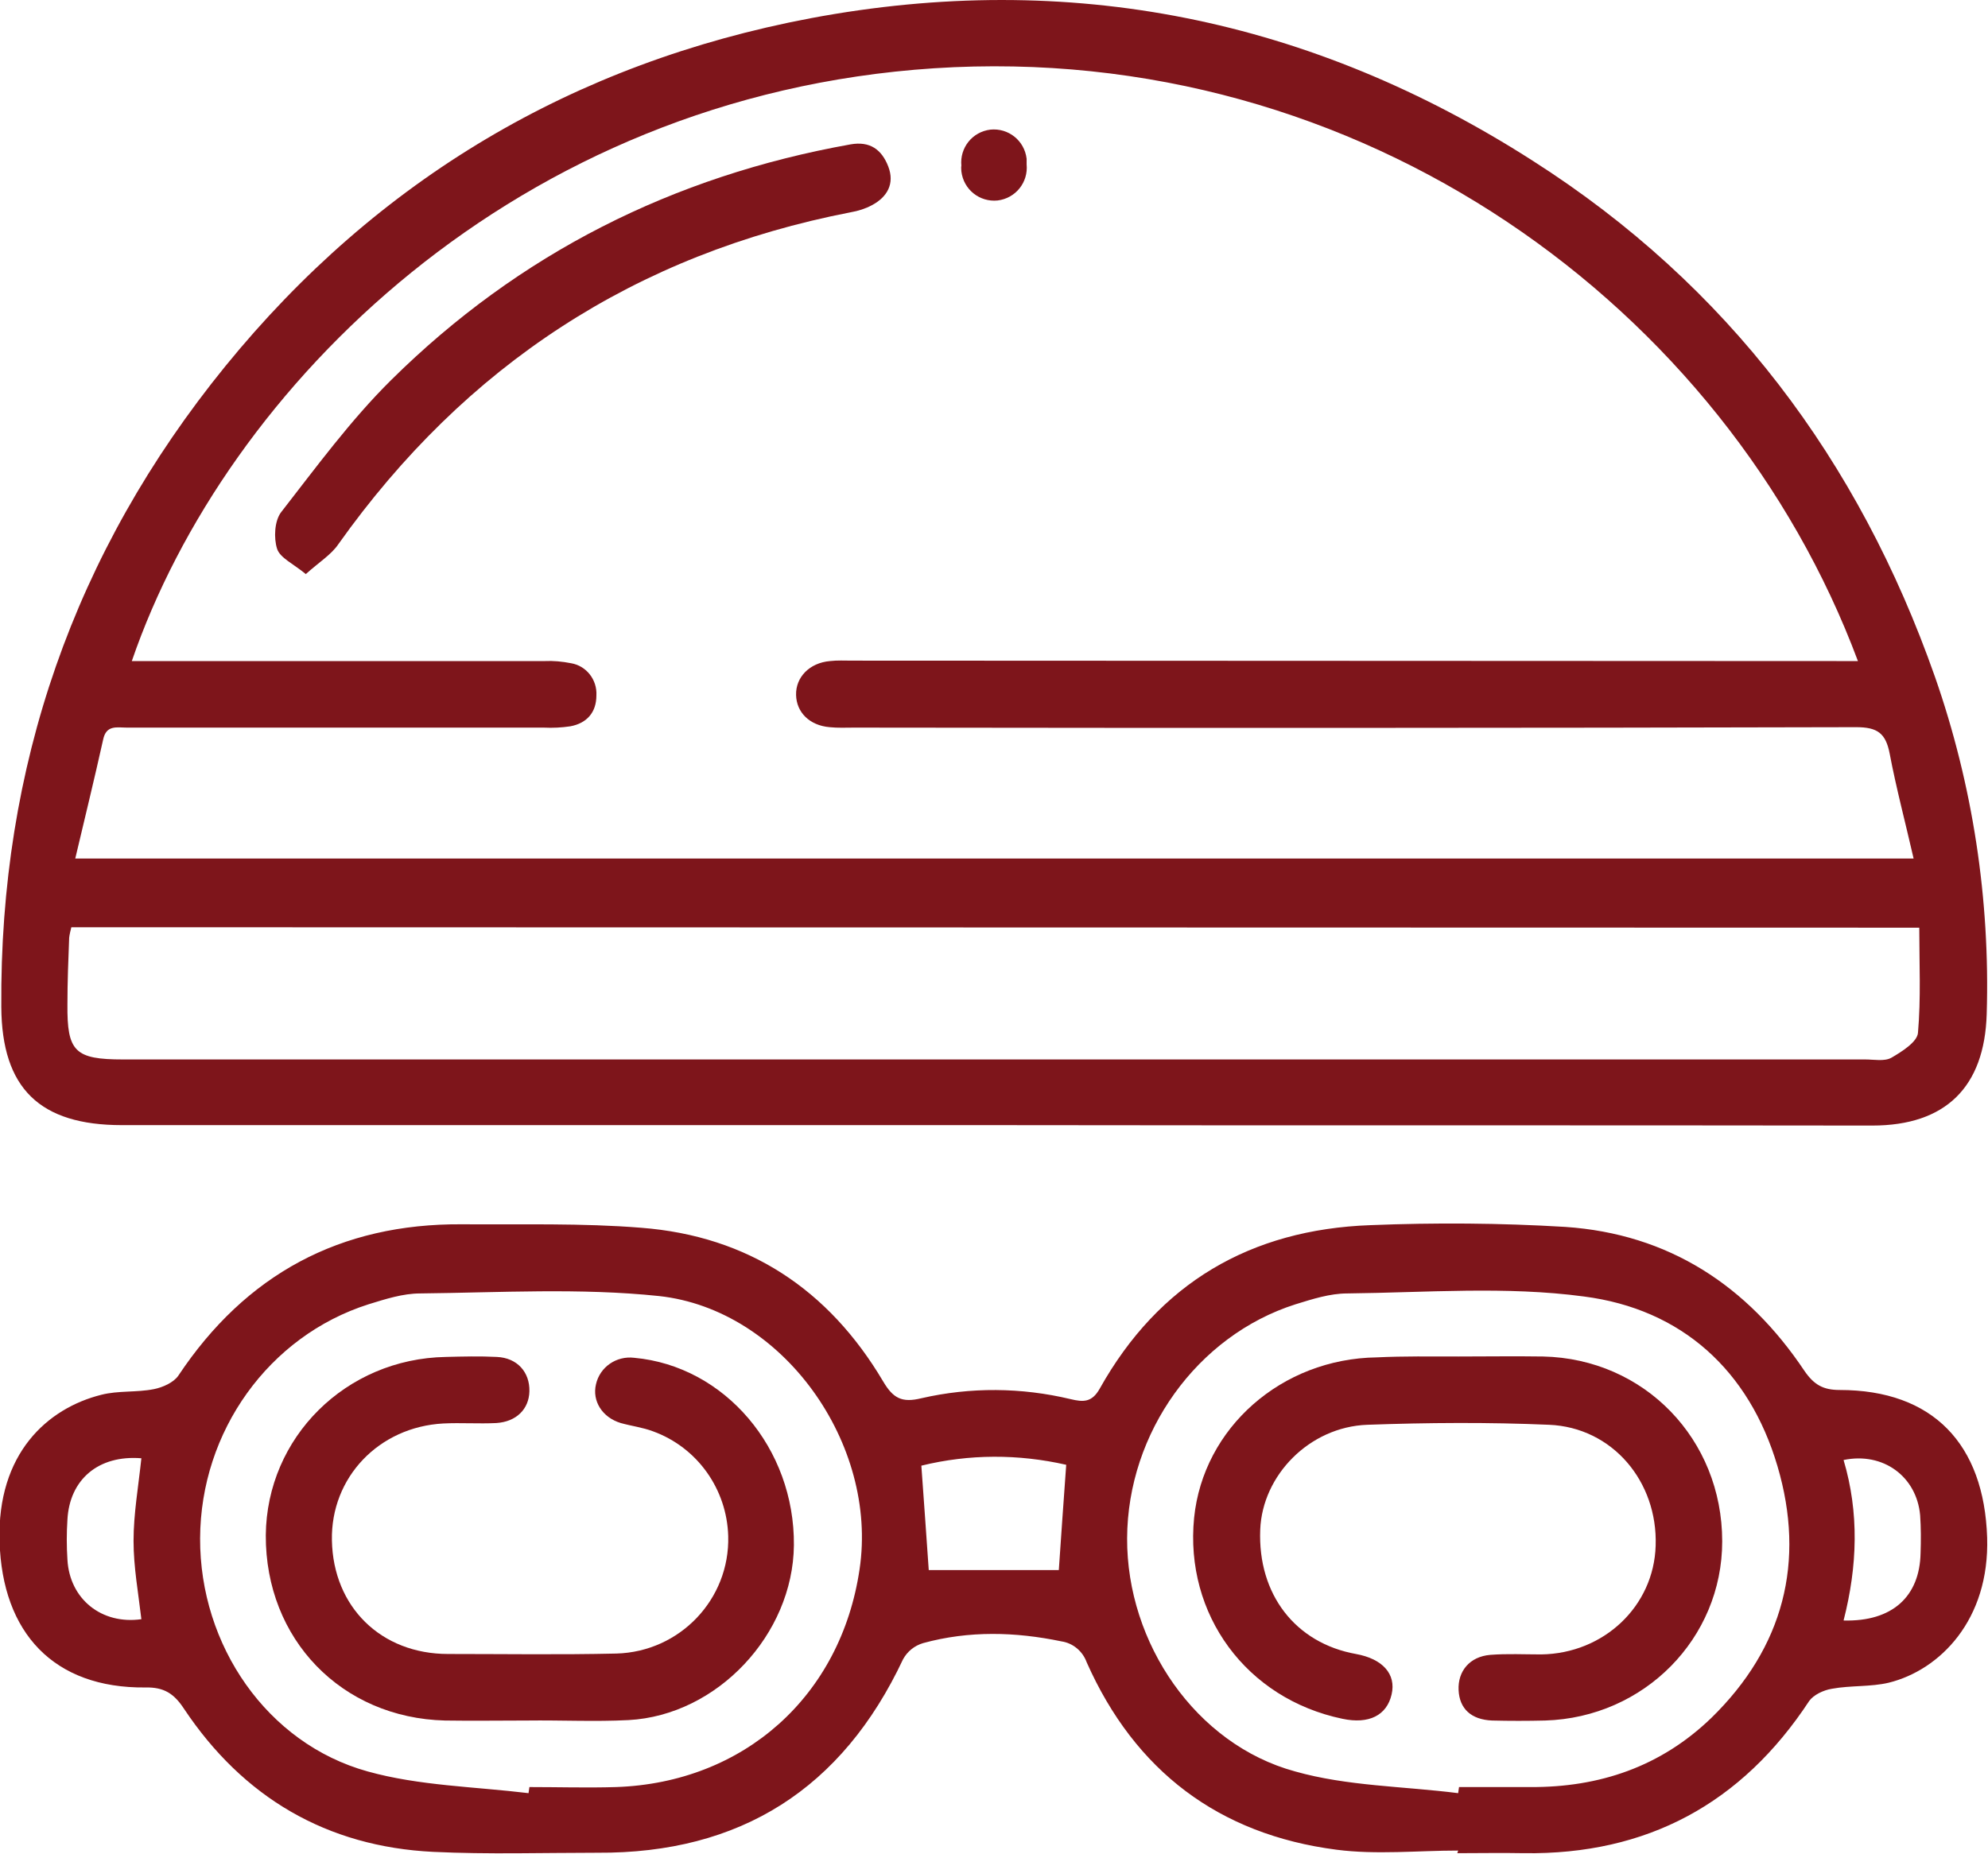 <?xml version="1.0" encoding="utf-8"?>
<!-- Generator: Adobe Illustrator 23.0.6, SVG Export Plug-In . SVG Version: 6.00 Build 0)  -->
<svg version="1.1" id="Ebene_1" xmlns="http://www.w3.org/2000/svg" xmlns:xlink="http://www.w3.org/1999/xlink" x="0px" y="0px"
	 viewBox="0 0 457 426.2" style="enable-background:new 0 0 457 426.2;" xml:space="preserve">
<style type="text/css">
	.st0{fill:#7E151B;}
</style>
<title>schwimmen</title>
<path class="st0" d="M228.2,258.7H28c-18.8,0-27.6-8.4-27.7-27.2C-0.1,176.3,17,127,51.8,84.2c35-43,80.1-69.7,134.5-80
	C245.9-7,301.4,4.3,352.4,37c44.8,28.6,74.9,68.8,92.4,118.6c8.7,24.9,12.7,51.2,11.9,77.6c-0.5,16.7-9.4,25.6-26.3,25.6
	C363,258.7,295.6,258.8,228.2,258.7z M427.1,152C396.8,70.8,313.1,9.3,214.7,15.7C118.7,22,51.9,89.1,30.3,152h5.7
	c29.7,0,59.5,0,89.2,0c2-0.1,4.1,0.1,6.1,0.5c3.5,0.6,6,3.8,5.8,7.4c0,3.9-2.2,6.4-6,7.1c-2,0.3-4,0.4-6.1,0.3
	c-31.9,0-63.9,0-95.8,0c-2.3,0-4.8-0.7-5.5,2.8c-2,9-4.2,18-6.4,27.3h422.6c-1.9-8.3-4-16.2-5.5-24.1c-0.9-4.7-2.8-6.1-7.7-6.1
	c-76.8,0.2-153.6,0.2-230.4,0.1c-1.9,0-3.7,0.1-5.6-0.1c-4.6-0.4-7.6-3.4-7.7-7.4c-0.1-4.1,3.1-7.4,7.8-7.8c1.7-0.2,3.4-0.1,5.1-0.1
	L427.1,152L427.1,152z M16.4,213.2c-0.2,0.8-0.4,1.6-0.5,2.4c-0.2,5.1-0.4,10.2-0.4,15.3c-0.1,10.9,1.7,12.7,12.8,12.7h400.5
	c2,0,4.4,0.5,6-0.4c2.4-1.4,5.9-3.6,6.1-5.7c0.7-8,0.3-16,0.3-24.2L16.4,213.2z"/>
<path class="st0" d="M335.2,425.5c-9.3,0-18.8,1-28-0.2c-27-3.5-46.3-18.1-57.4-43.1c-0.9-2.5-3.1-4.4-5.8-4.8
	c-10.6-2.2-21.2-2.5-31.8,0.4c-2,0.6-3.6,1.9-4.6,3.7c-14,29.8-37.4,44.7-70.3,44.5c-12.6,0-25.1,0.4-37.7-0.2
	c-24.5-1.2-43.7-12.5-57.3-32.9c-2.3-3.5-4.6-5-8.9-4.9c-21,0.2-32.9-12.5-33.5-33.6c-0.6-20.2,11-30.6,23.4-33.7
	c3.9-1,8.1-0.5,12.1-1.3c2-0.4,4.5-1.5,5.6-3.1c15.5-23.3,37.2-35,65.2-34.8c13.8,0.1,27.6-0.3,41.2,0.8
	c24.6,1.9,43.1,14.2,55.6,35.3c2.3,3.9,4.3,5,8.8,3.9c11.3-2.6,23-2.5,34.3,0.2c2.9,0.7,4.9,0.8,6.7-2.4
	c13.6-24.3,34.7-36.6,62.2-37.6c14.9-0.6,29.9-0.5,44.8,0.4c23.8,1.6,41.9,13.5,55,33.1c2.2,3.2,4.3,4.4,8.1,4.4
	c21.5,0,33.2,12.5,33.9,33.9c0.6,19-10.9,30.5-22.6,33.4c-4.2,1-8.8,0.6-13.1,1.4c-1.9,0.3-4.2,1.4-5.2,2.8
	c-15.5,23.6-37.3,35.4-65.6,35c-5.1-0.1-10.2,0-15.3,0L335.2,425.5z M335.2,412.3l0.2-1.4c5.4,0,10.9,0,16.3,0
	c16,0.1,30.1-4.7,41.7-15.9c16.6-16.2,21.7-35.9,15.2-57.9s-22-36.1-44.5-39c-17.9-2.4-36.2-0.9-54.4-0.7c-4,0-8,1.3-11.9,2.5
	c-22.6,7.2-38.6,29.5-38.7,53.8c-0.1,24.1,15.8,47.4,38.6,53.6C309.7,410.7,322.6,410.7,335.2,412.3z M121.5,412.3l0.2-1.4
	c6.6,0,13.3,0.2,19.9,0c29.4-1,51.7-20.9,56-50.1c4.3-28.8-17.6-59.7-46.1-62.8c-18.1-1.9-36.6-0.8-54.9-0.6c-4,0-8,1.3-11.9,2.5
	c-22.9,7.3-38.6,29.2-38.7,53.8s15.4,47.2,38.5,53.6C96.3,410.6,109.1,410.8,121.5,412.3L121.5,412.3z M245.1,336.8
	c-11-2.5-22.3-2.5-33.3,0.2c0.6,8.5,1.2,16.5,1.7,24h29.9C243.9,353.4,244.5,345.3,245.1,336.8L245.1,336.8z M32.5,335.3
	c-9.9-0.8-16.5,4.9-17,14.1c-0.2,3.1-0.2,6.1,0,9.2c0.5,9.1,7.9,15,17,13.7c-0.7-6-1.8-12-1.8-18C30.7,348.1,31.8,341.9,32.5,335.3z
	 M423.8,372.6c11.2,0.3,17.5-5.5,17.7-15.5c0.1-2.9,0.1-5.8-0.1-8.7c-0.8-8.9-8.5-14.6-17.6-12.7C427.4,347.8,427,360.1,423.8,372.6
	L423.8,372.6z"/>
<path class="st0" d="M70.3,132c-2.9-2.4-5.9-3.7-6.6-5.8c-0.8-2.5-0.6-6.4,0.9-8.4c8.1-10.4,16-21.2,25.3-30.4
	c29.4-29.1,64.8-46.9,105.6-54.2c4.5-0.8,7.2,1.2,8.7,5.1s-0.2,7-3.8,8.9c-1.5,0.8-3.1,1.3-4.8,1.6c-49.5,9.6-88.6,35.2-117.8,76.3
	C76.2,127.5,73.3,129.3,70.3,132z"/>
<path class="st0" d="M236,37.8c0.4,4.1-2.5,7.8-6.7,8.3c-4.1,0.4-7.8-2.5-8.3-6.7c0-0.4-0.1-0.9,0-1.3c-0.4-4.1,2.5-7.8,6.7-8.3
	c4.1-0.4,7.8,2.5,8.3,6.7C236,37,236,37.4,236,37.8z"/>
<path class="st0" d="M335.3,311.9c6.5,0,12.9-0.1,19.4,0c23.3,0.5,41.2,19,41.2,42.5c0,22.3-17.9,40.5-40.7,41.2
	c-4.1,0.1-8.2,0.1-12.2,0c-4.8-0.2-7.5-2.7-7.7-7s2.5-7.7,7.3-8.1c3.9-0.3,7.8-0.1,11.7-0.1c14.4-0.2,25.9-11.1,26.3-25
	c0.5-14.8-10-27.2-24.5-27.8c-13.9-0.6-27.9-0.5-41.8,0c-13.3,0.5-24.1,11.6-24.6,24.1c-0.6,14.9,8.1,26.1,22,28.6
	c6.1,1.1,9.3,4.6,8.2,9.3c-1.1,4.8-5.2,6.9-11.3,5.6c-22.1-4.6-36.3-24-34.1-46.2c2.1-20.7,20.1-36.6,42-36.9
	C322.7,311.8,329,311.9,335.3,311.9z"/>
<path class="st0" d="M121.2,395.6c-6.3,0-12.6,0.1-18.9,0C78.5,395,61,376.9,61.1,353c0.2-22.5,18.4-40.6,41.4-41
	c3.9-0.1,7.8-0.2,11.7,0c4.7,0.2,7.6,3.5,7.5,7.9c-0.1,4.1-3,7-7.6,7.3c-4.1,0.2-8.1-0.1-12.2,0.1c-14.8,0.8-25.9,12.4-25.6,26.9
	c0.3,15.3,11.3,26.1,26.7,26.1c12.9,0,25.8,0.2,38.7-0.1c14.6-0.4,26.1-12.5,25.7-27c-0.3-10.8-7.1-20.4-17.3-24.1
	c-2.4-0.9-4.9-1.2-7.4-1.9c-4.3-1.3-6.6-5.1-5.7-8.9c0.9-4,4.7-6.6,8.8-6.1c20.8,1.9,36.9,20.8,36.7,43.1
	c-0.2,20.5-17.6,39.1-38,40.2C136.8,395.9,129,395.5,121.2,395.6L121.2,395.6z"/>
</svg>
